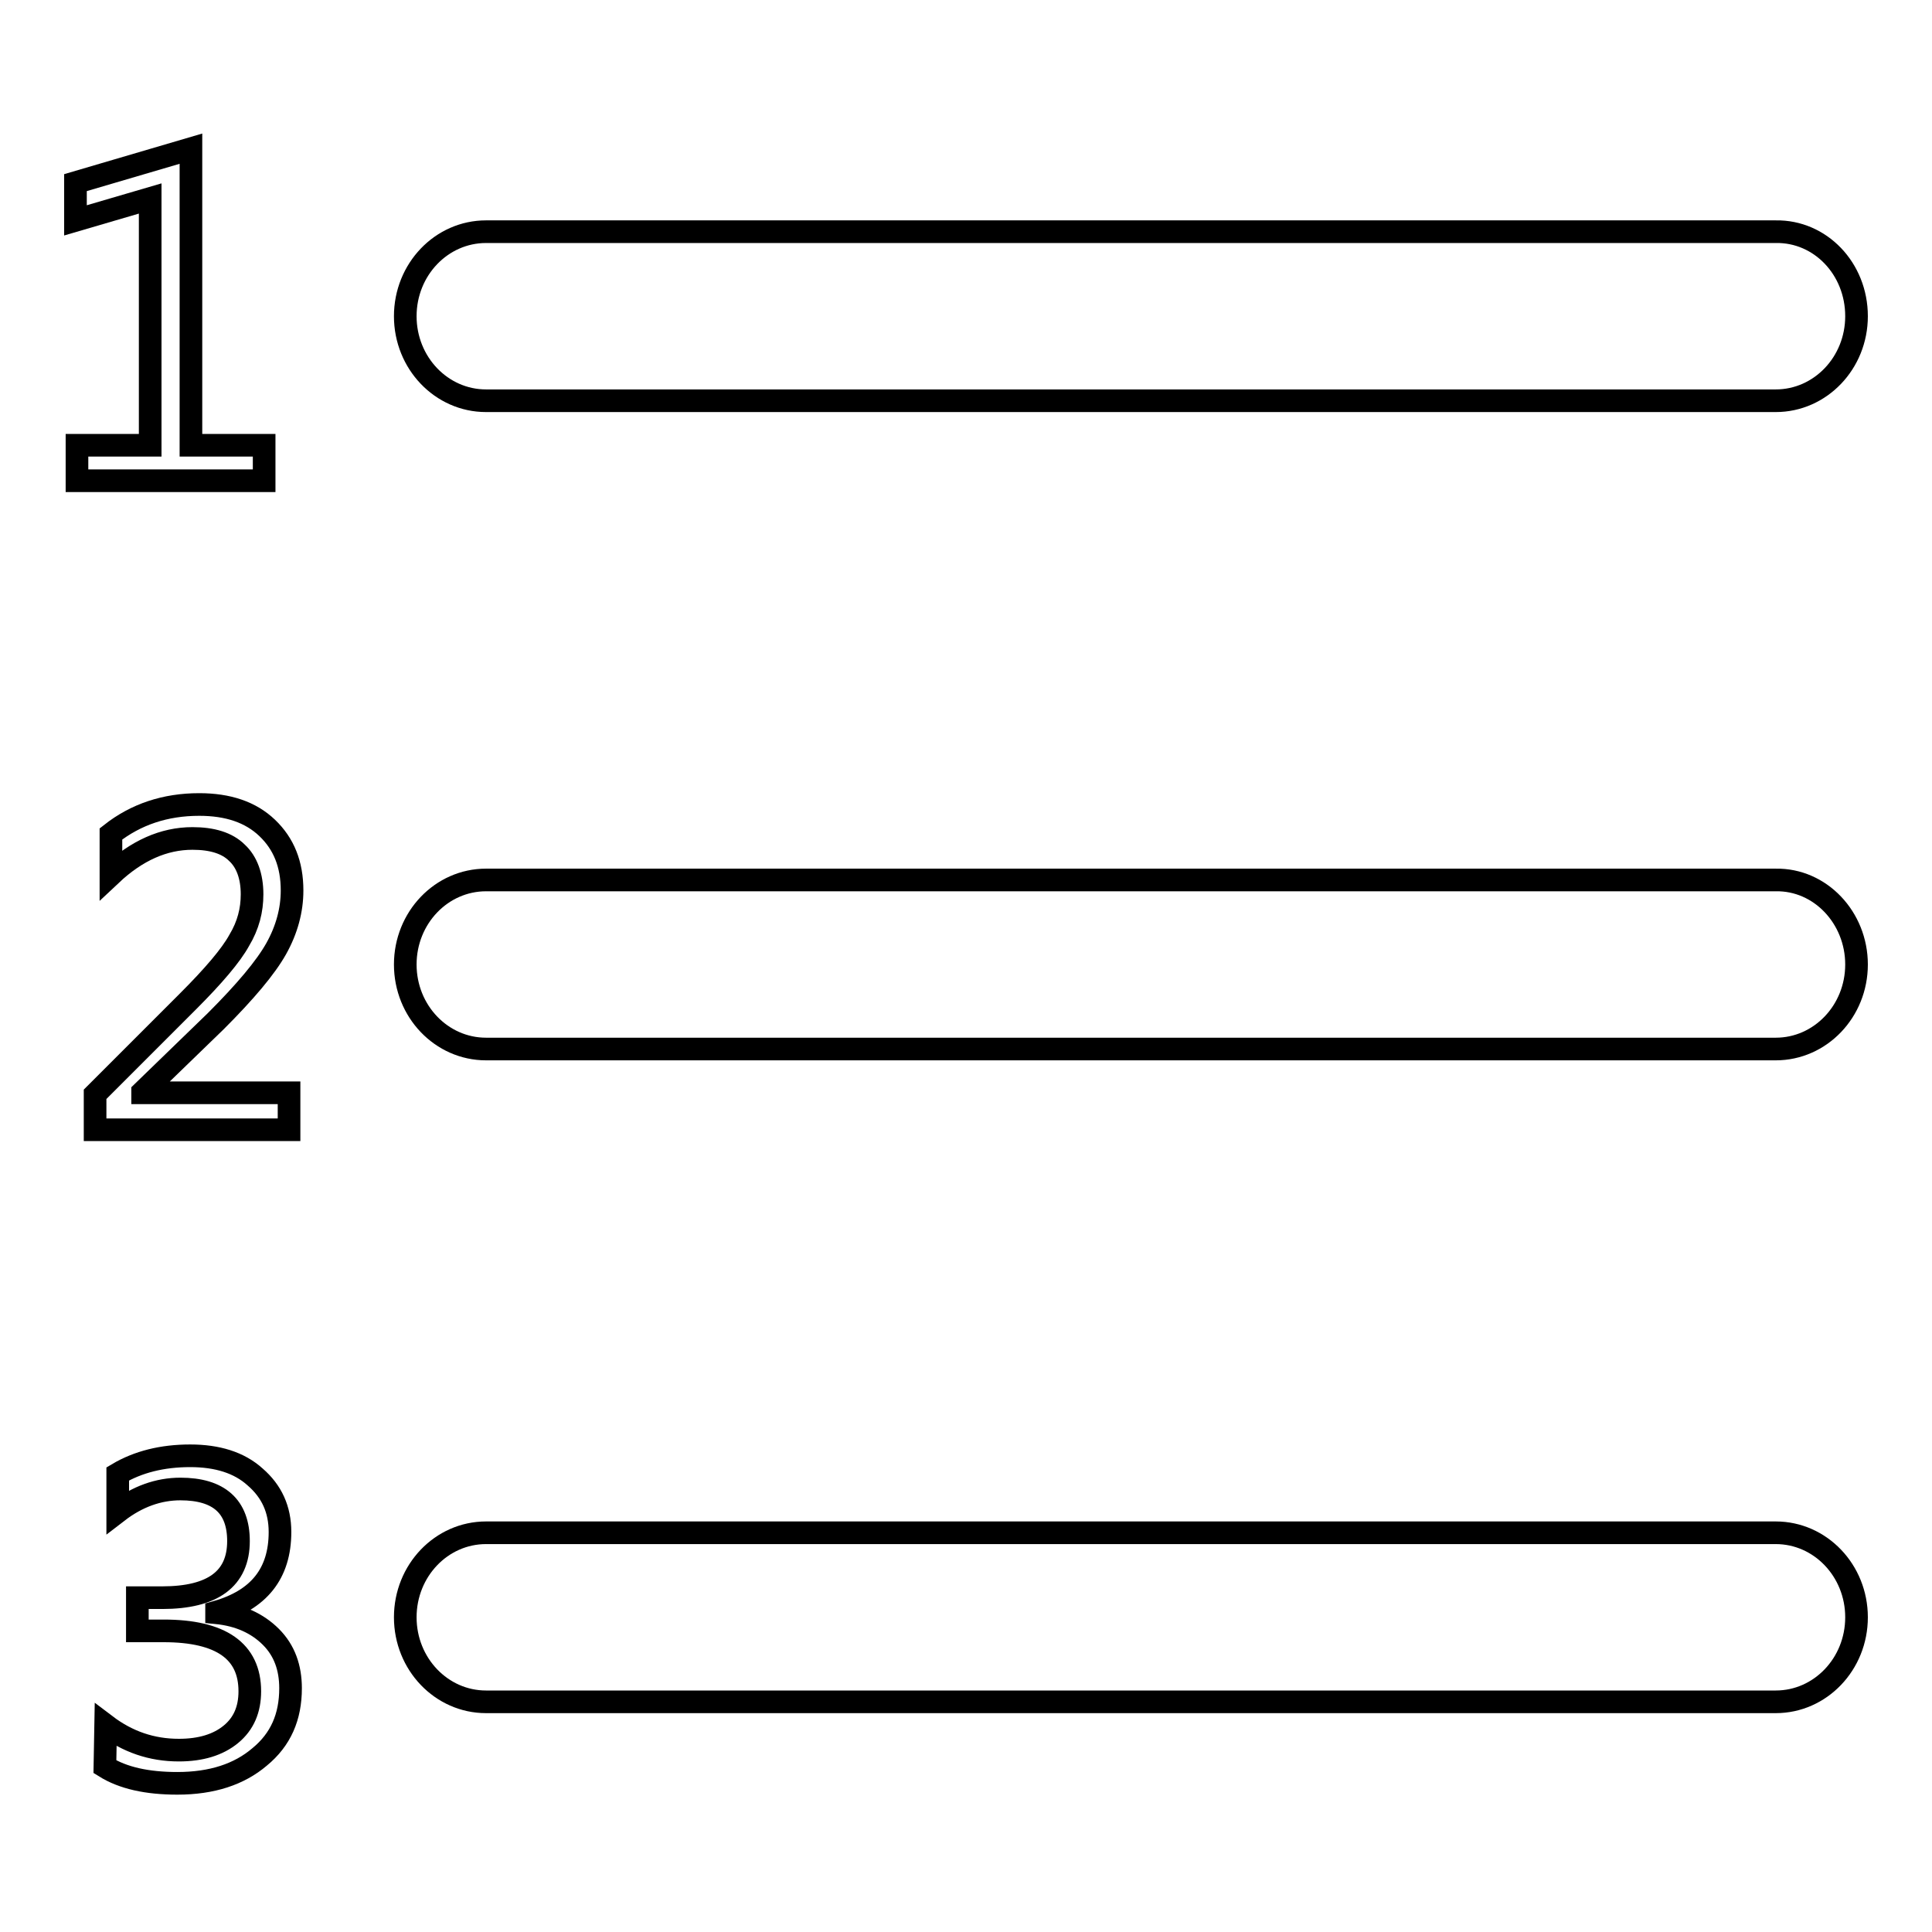 <?xml version="1.0" encoding="utf-8"?>
<!-- Svg Vector Icons : http://www.onlinewebfonts.com/icon -->
<!DOCTYPE svg PUBLIC "-//W3C//DTD SVG 1.1//EN" "http://www.w3.org/Graphics/SVG/1.1/DTD/svg11.dtd">
<svg version="1.1" xmlns="http://www.w3.org/2000/svg" xmlns:xlink="http://www.w3.org/1999/xlink" x="0px" y="0px" viewBox="0 0 256 256" enable-background="new 0 0 256 256" xml:space="preserve">
<g><g><path stroke-width="3" fill-opacity="0" stroke="#000000"  d="M246,41.9c0,6.2-4.8,11.2-10.7,11.2H64.4c-5.9,0-10.7-5-10.7-11.2l0,0c0-6.2,4.8-11.2,10.7-11.2h170.9C241.2,30.6,246,35.6,246,41.9L246,41.9z M246,127.8c0,6.2-4.8,11.2-10.7,11.2H64.4c-5.9,0-10.7-5-10.7-11.2l0,0c0-6.2,4.8-11.2,10.7-11.2h170.9C241.2,116.5,246,121.6,246,127.8L246,127.8z M246,214.3c0,6.2-4.8,11.2-10.7,11.2H64.4c-5.9,0-10.7-5-10.7-11.2l0,0c0-6.2,4.8-11.2,10.7-11.2h170.9C241.2,203.1,246,208.1,246,214.3L246,214.3z"/><path stroke-width="3" fill-opacity="0" stroke="#000000"  d="M35,63.7H10.2V59h9.7V26.3L10,29.2v-5l15.3-4.5V59H35V63.7L35,63.7z"/><path stroke-width="3" fill-opacity="0" stroke="#000000"  d="M38.3,149.7H12.6V145l12.3-12.3c3.4-3.4,5.7-6.1,6.8-8.1c1.2-2,1.7-4,1.7-6.1c0-2.4-0.7-4.3-2-5.5c-1.3-1.3-3.3-1.9-5.9-1.9c-3.8,0-7.4,1.6-10.8,4.8v-5.4c3.3-2.6,7.2-3.9,11.7-3.9c3.8,0,6.8,1,9,3.1c2.2,2.1,3.3,4.8,3.3,8.3c0,2.6-0.7,5.2-2.1,7.7c-1.4,2.5-4.1,5.7-8,9.6l-9.7,9.4v0.1h19.4L38.3,149.7L38.3,149.7z"/><path stroke-width="3" fill-opacity="0" stroke="#000000"  d="M14,228.6c2.9,2.2,6.1,3.3,9.7,3.3c2.9,0,5.2-0.7,6.9-2.1c1.7-1.4,2.5-3.3,2.5-5.7c0-5.3-3.8-8-11.4-8h-3.5v-4.4h3.3c6.7,0,10.1-2.5,10.1-7.5c0-4.6-2.6-6.9-7.7-6.9c-2.9,0-5.7,1-8.3,3v-5c2.7-1.6,5.9-2.4,9.6-2.4c3.6,0,6.5,0.9,8.6,2.8c2.2,1.9,3.3,4.3,3.3,7.3c0,5.5-2.8,9-8.4,10.6v0.1c3,0.3,5.4,1.4,7.2,3.2c1.8,1.8,2.6,4.1,2.6,6.8c0,3.8-1.3,6.8-4.1,9.1c-2.7,2.3-6.3,3.5-10.9,3.5c-4,0-7.2-0.7-9.6-2.2L14,228.6L14,228.6z"/></g></g>
</svg>